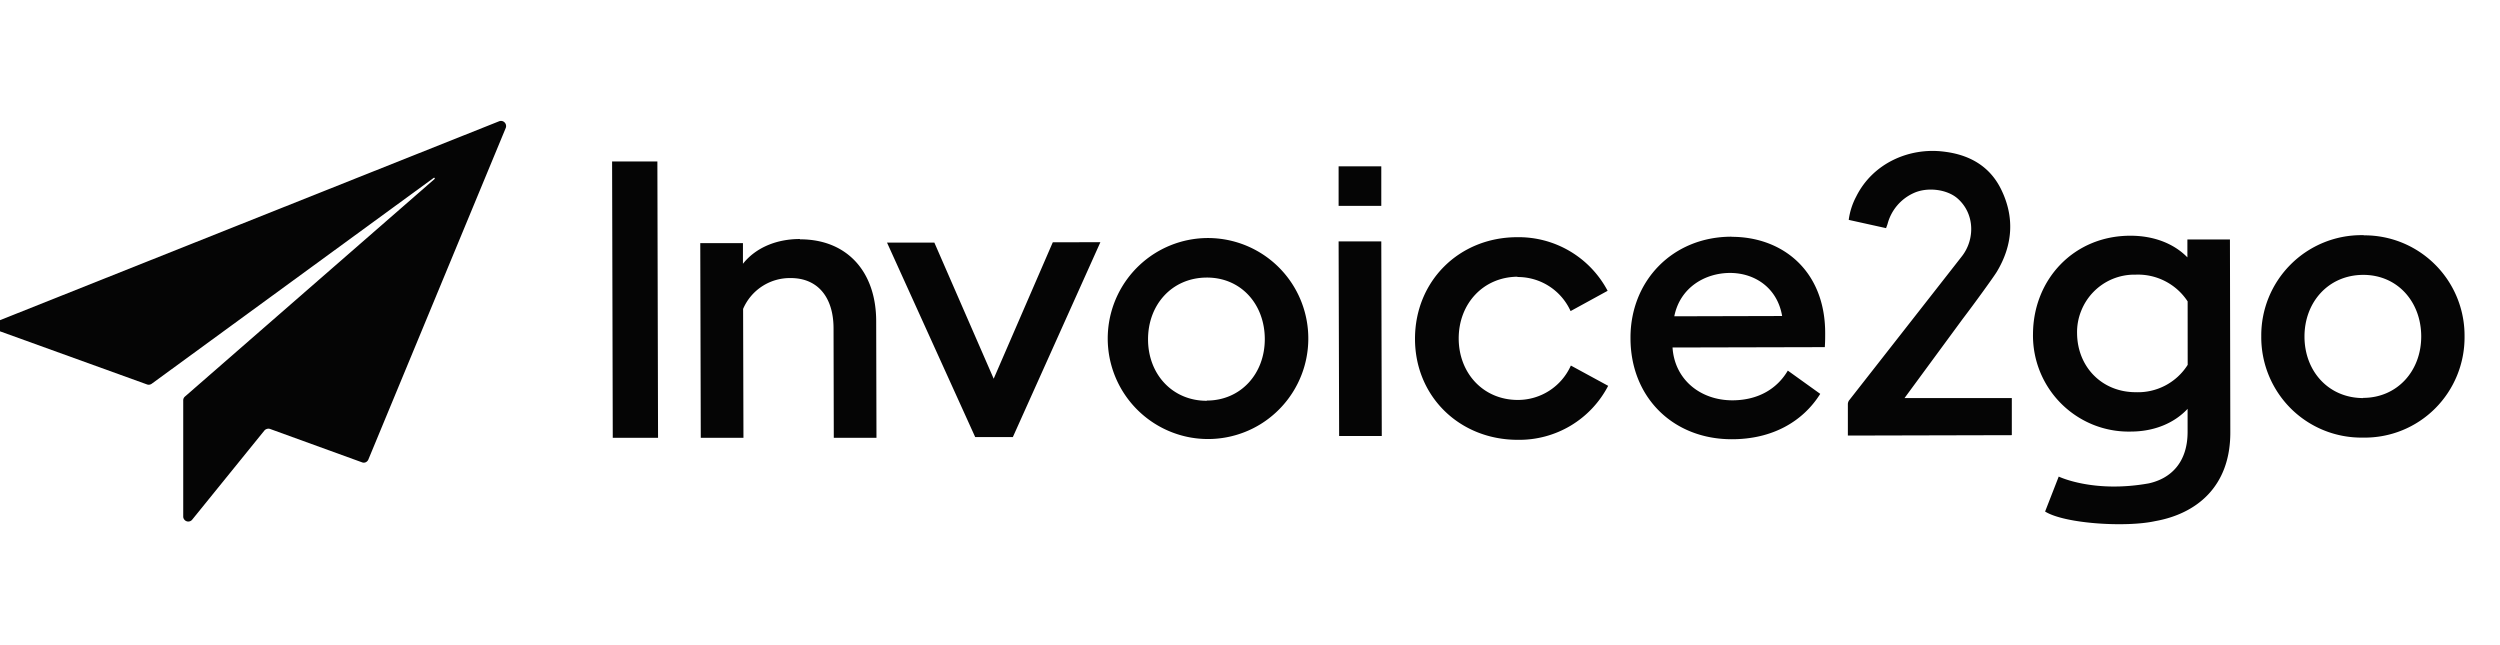 <svg xmlns="http://www.w3.org/2000/svg" width="124" height="32" fill="none"><g fill="#050505" clip-path="url(#a)"><path fill-rule="evenodd" d="m24.754 6.016-24.843 9.9a.246.246 0 0 0-.118.104.256.256 0 0 0-.043.143.252.252 0 0 0 .161.238l7.376 2.665c.04.016.083.02.125.014a.267.267 0 0 0 .114-.047L21.518 8.818a.028.028 0 0 1 .023 0 .043.043 0 0 1 .02.012.028.028 0 0 1 0 .02.031.031 0 0 1 0 .023L9.176 19.667a.268.268 0 0 0-.068.09.259.259 0 0 0-.02.11v5.748a.236.236 0 0 0 .045.145.249.249 0 0 0 .402.012l3.575-4.413a.256.256 0 0 1 .128-.084.25.25 0 0 1 .155 0l4.557 1.654c.06.025.128.025.188 0a.268.268 0 0 0 .132-.135l6.815-16.447a.246.246 0 0 0 .012-.143.24.24 0 0 0-.067-.129.247.247 0 0 0-.272-.06" clip-rule="evenodd"></path><path d="M32.606 8.01H30.36l.033 13.705h2.246l-.033-13.704zm7.07 3.845c-1.135 0-2.175.41-2.826 1.228V12.06h-2.117l.025 9.654h2.117l-.017-6.392a2.525 2.525 0 0 1 2.363-1.53c1.347 0 2.119.96 2.123 2.486l.012 5.436h2.117l-.014-5.774c0-2.495-1.474-4.076-3.783-4.07m12.542.148-2.931 6.766-2.942-6.75h-2.348l4.373 9.644h1.868l4.342-9.666-2.362.006zm7.617-.211a4.97 4.97 0 0 0-3.316 1.345 4.988 4.988 0 0 0 2.495 8.541 4.967 4.967 0 0 0 3.517-.66 4.993 4.993 0 0 0 1.859-6.426 4.979 4.979 0 0 0-4.555-2.8zm.019 8.072c-1.711 0-2.91-1.326-2.911-3.044-.003-1.718 1.18-3.054 2.896-3.068 1.717-.014 2.891 1.327 2.895 3.046.004 1.718-1.186 3.051-2.874 3.055l-.006.01zm8.658-7.907h-2.117l.026 9.654h2.115l-.024-9.654zm0-3.723h-2.117v1.96h2.117v-1.96zm6.749 5.491a2.872 2.872 0 0 1 2.64 1.69l1.837-1.006a4.989 4.989 0 0 0-4.491-2.659c-2.879.005-5.063 2.179-5.063 5.04 0 2.862 2.215 5.014 5.104 5.01a4.964 4.964 0 0 0 4.477-2.678l-1.85-1.006a2.875 2.875 0 0 1-2.632 1.706c-1.71 0-2.927-1.326-2.931-3.044-.004-1.718 1.206-3.054 2.92-3.068m10.611-1.985c-2.925 0-5.026 2.197-5.01 5.036 0 2.927 2.111 5.015 5.03 5.01 2.011 0 3.522-.88 4.381-2.25l-1.608-1.154c-.498.848-1.407 1.47-2.748 1.474-1.597 0-2.87-1.037-2.97-2.62l7.553-.018c.019-.307.018-.483.018-.696 0-3.104-2.129-4.78-4.648-4.776l.002-.006zm-2.838 3.948c.286-1.432 1.531-2.15 2.766-2.15 1.236 0 2.348.747 2.583 2.136l-5.349.014zm34.194-4.024h-.076a4.957 4.957 0 0 0-3.548 1.456 4.971 4.971 0 0 0-1.456 3.553v.027a4.995 4.995 0 0 0 1.465 3.56 4.962 4.962 0 0 0 3.561 1.445h.037a4.937 4.937 0 0 0 3.559-1.444 4.99 4.99 0 0 0 1.461-3.555v-.033a4.976 4.976 0 0 0-3.084-4.63 4.946 4.946 0 0 0-1.917-.37l-.002-.009zm-.025 8.08c-1.713 0-2.907-1.326-2.911-3.042-.004-1.716 1.186-3.056 2.895-3.068 1.708-.012 2.89 1.327 2.895 3.046.004 1.718-1.187 3.051-2.879 3.055v.009zm-8.719-7.865v.887c-.676-.693-1.679-1.076-2.832-1.074-2.789 0-4.806 2.152-4.826 4.86a4.768 4.768 0 0 0 2.972 4.51c.593.24 1.229.357 1.868.344 1.158 0 2.156-.409 2.828-1.127v1.143c0 1.504-.817 2.308-1.923 2.553-2.756.495-4.469-.337-4.469-.337l-.676 1.734c.984.614 4.036.79 5.453.477 2.041-.36 3.74-1.698 3.734-4.408l-.019-9.564-2.11.002zm.014 6.218a2.917 2.917 0 0 1-2.577 1.356c-1.672 0-2.888-1.248-2.909-2.907-.01-.386.059-.77.204-1.127a2.848 2.848 0 0 1 1.576-1.59 2.835 2.835 0 0 1 1.123-.206 2.947 2.947 0 0 1 2.581 1.326l.002 3.148zm-14.043 1.645 2.886-3.927c.582-.763 1.51-2.045 1.684-2.325.805-1.332.903-2.73.205-4.128-.57-1.137-1.576-1.691-2.816-1.84-1.737-.222-3.544.584-4.36 2.233-.19.359-.315.749-.368 1.151l1.852.41c.028-.08.055-.146.073-.205a2.331 2.331 0 0 1 1.299-1.536c.675-.309 1.645-.188 2.168.264.876.763.863 2.045.228 2.863-.106.14-5.585 7.135-5.585 7.135a.33.33 0 0 0-.078.218v1.549l8.132-.02v-1.841h-5.32z"></path></g><defs><clipPath id="a"><path fill="#fff" d="M0 0h124v32H0z"></path></clipPath></defs></svg>